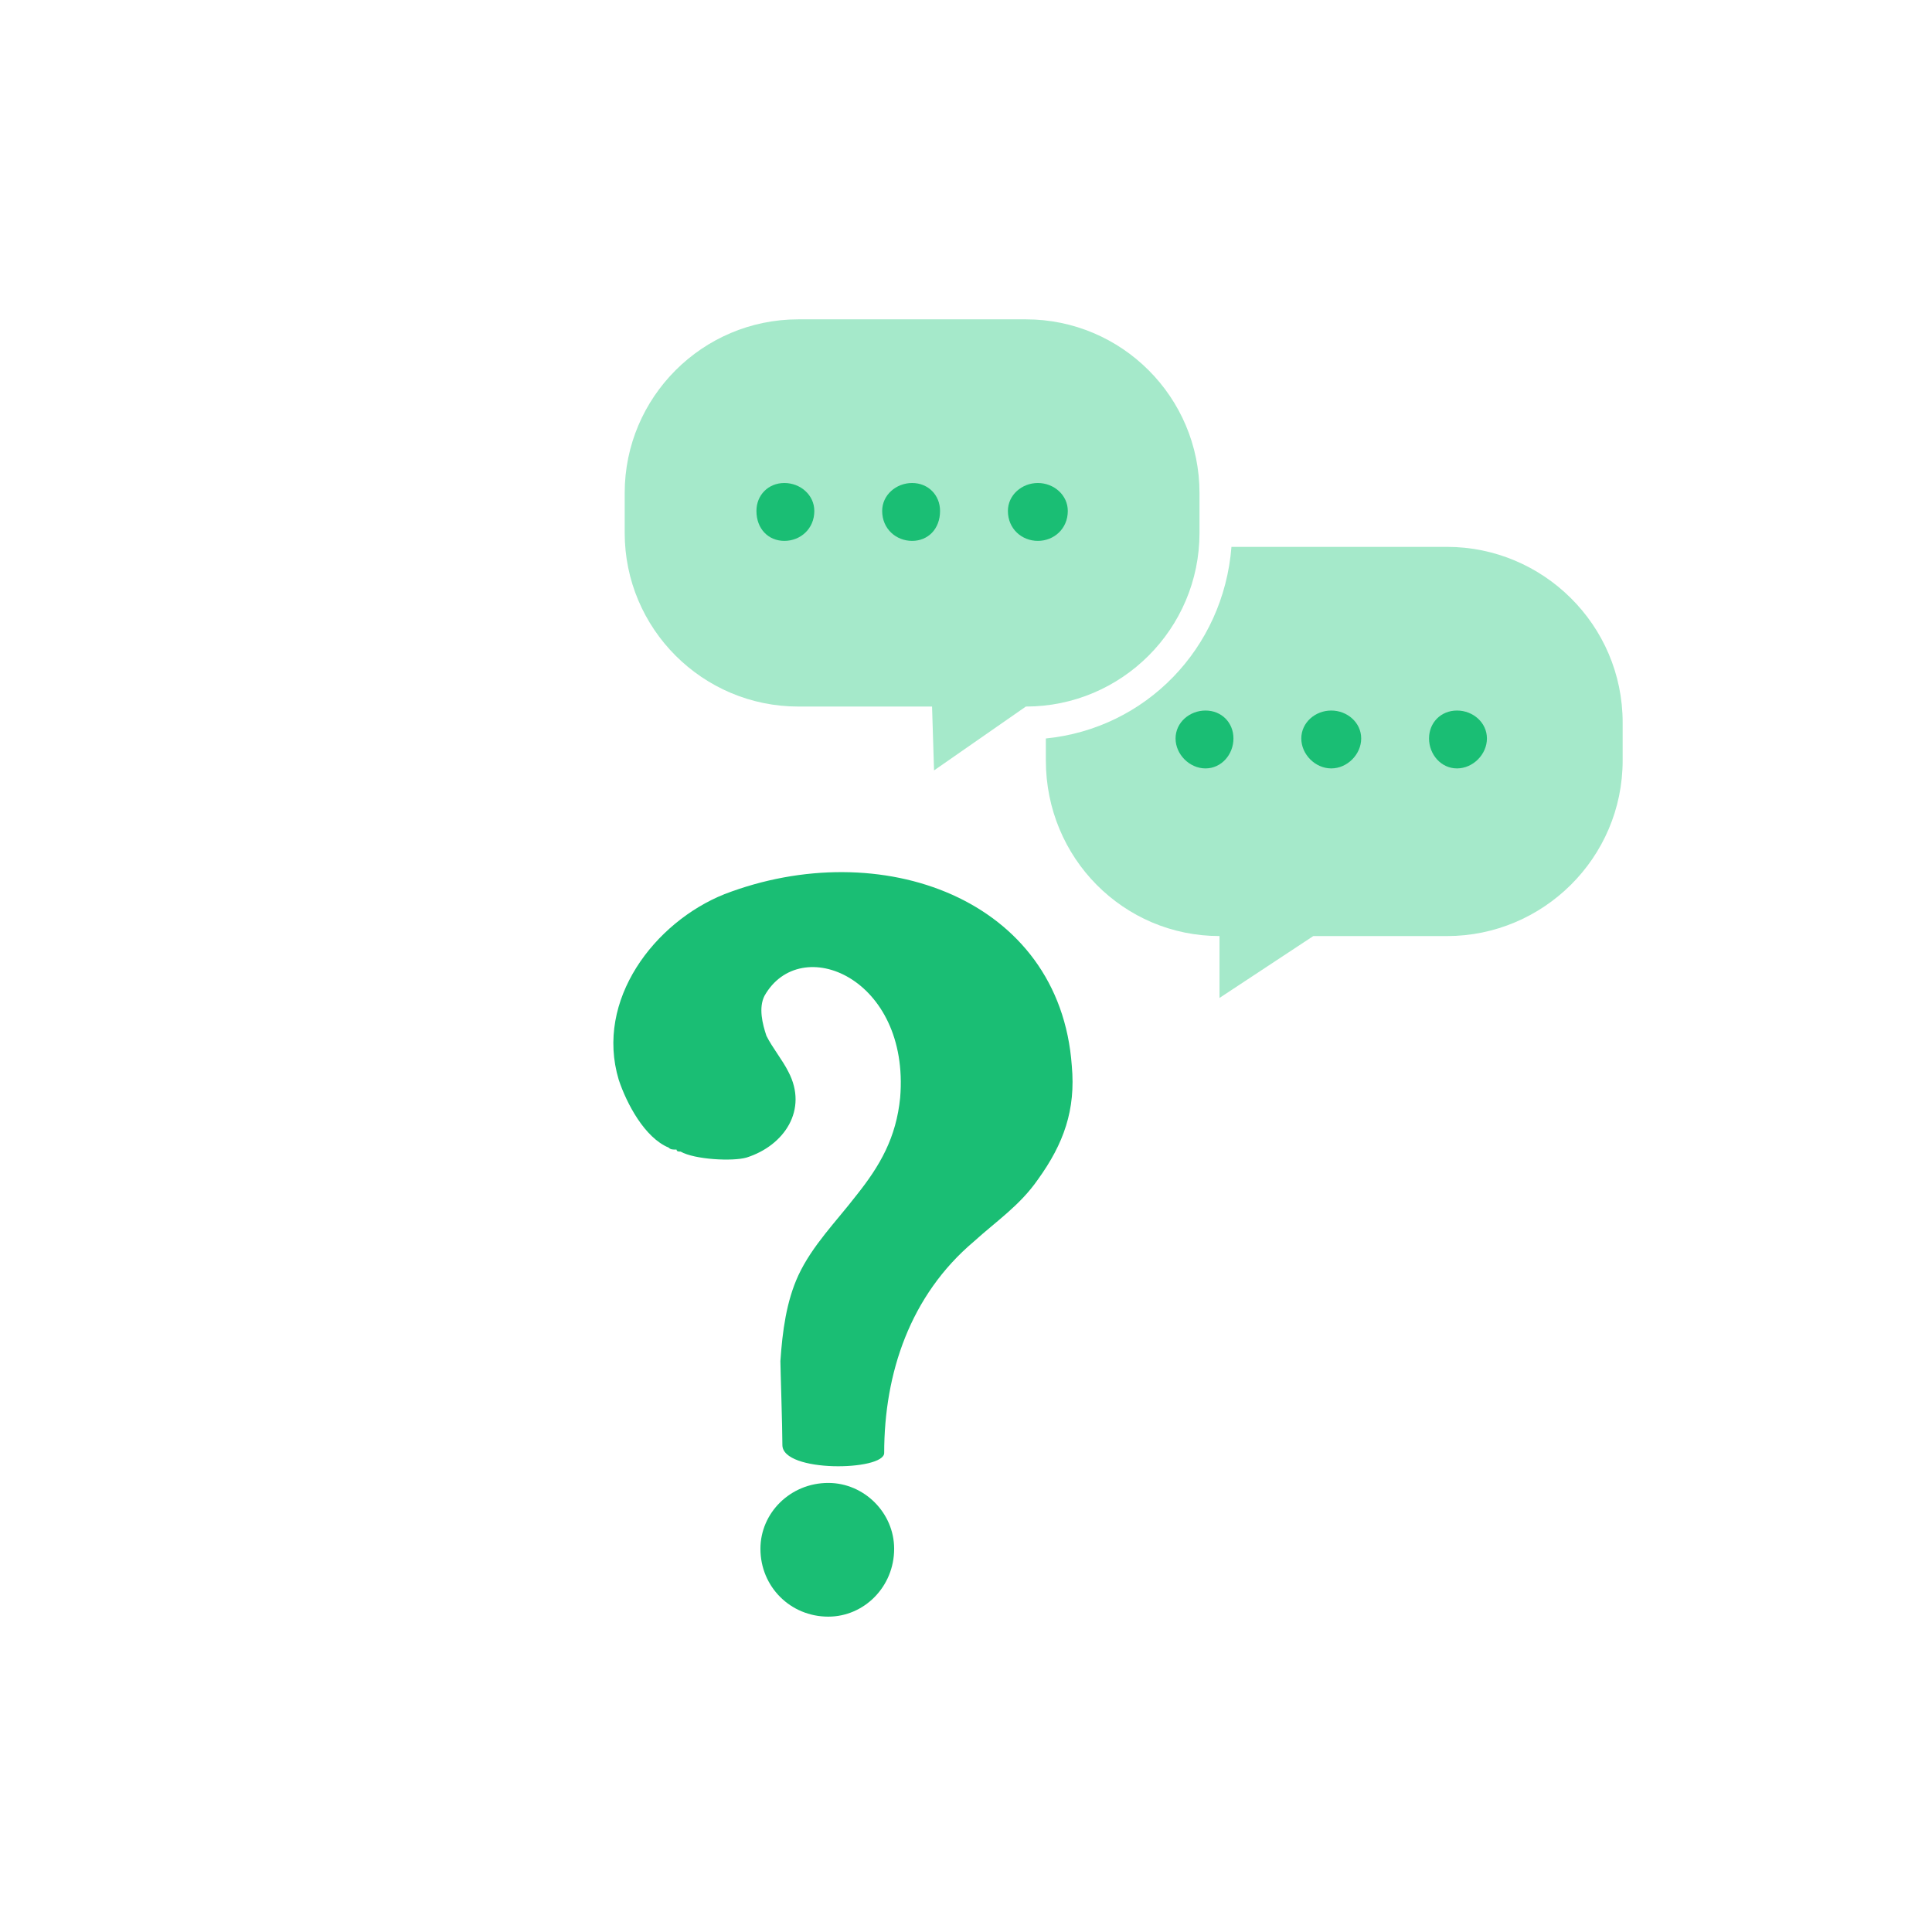 <?xml version="1.0" encoding="iso-8859-1"?>
<!-- Generator: Adobe Illustrator 24.1.1, SVG Export Plug-In . SVG Version: 6.00 Build 0)  -->
<svg version="1.1" id="katman_1" xmlns="http://www.w3.org/2000/svg" xmlns:xlink="http://www.w3.org/1999/xlink" x="0px" y="0px"
	 viewBox="0 0 100 100" style="enable-background:new 0 0 100 100;" xml:space="preserve">
<path style="fill-rule:evenodd;clip-rule:evenodd;fill:#A5E9CA;" d="M53.099,16.529H41.322c-4.959,0-8.988,4.029-8.988,8.988v2.066
	c0,4.959,4.029,8.988,8.988,8.988h6.921l0.103,3.306l4.752-3.306c4.959,0,8.988-4.029,8.988-8.988v-2.066
	C62.087,20.558,58.058,16.529,53.099,16.529L53.099,16.529z"/>
<path style="fill-rule:evenodd;clip-rule:evenodd;fill:#A5E9CA;" d="M63.74,28.306h11.157c4.959,0,9.091,4.029,9.091,9.091v1.963
	c0,5.062-4.132,9.091-9.091,9.091h-6.921l-4.855,3.202V48.45c-4.959,0-8.988-4.029-8.988-9.091v-1.136
	C59.298,37.707,63.326,33.574,63.74,28.306L63.74,28.306z"/>
<path style="fill-rule:evenodd;clip-rule:evenodd;fill:#1ABE74;" d="M75.413,36.777c-0.826,0-1.446,0.62-1.446,1.446
	c0,0.826,0.62,1.55,1.446,1.55c0.826,0,1.55-0.723,1.55-1.55C76.963,37.397,76.24,36.777,75.413,36.777L75.413,36.777z"/>
<path style="fill-rule:evenodd;clip-rule:evenodd;fill:#1ABE74;" d="M68.905,36.777c-0.826,0-1.55,0.62-1.55,1.446
	c0,0.826,0.723,1.55,1.55,1.55s1.55-0.723,1.55-1.55C70.455,37.397,69.731,36.777,68.905,36.777L68.905,36.777z"/>
<path style="fill-rule:evenodd;clip-rule:evenodd;fill:#1ABE74;" d="M62.397,36.777c-0.826,0-1.55,0.62-1.55,1.446
	c0,0.826,0.723,1.55,1.55,1.55c0.826,0,1.446-0.723,1.446-1.55C63.843,37.397,63.223,36.777,62.397,36.777L62.397,36.777z"/>
<path style="fill-rule:evenodd;clip-rule:evenodd;fill:#1ABE74;" d="M53.719,25c-0.826,0-1.55,0.62-1.55,1.446
	c0,0.93,0.723,1.55,1.55,1.55c0.826,0,1.55-0.62,1.55-1.55C55.269,25.62,54.545,25,53.719,25L53.719,25z"/>
<path style="fill-rule:evenodd;clip-rule:evenodd;fill:#1ABE74;" d="M47.211,25c-0.826,0-1.55,0.62-1.55,1.446
	c0,0.93,0.723,1.55,1.55,1.55c0.826,0,1.446-0.62,1.446-1.55C48.657,25.62,48.037,25,47.211,25L47.211,25z"/>
<path style="fill-rule:evenodd;clip-rule:evenodd;fill:#1ABE74;" d="M40.599,25c-0.826,0-1.446,0.62-1.446,1.446
	c0,0.93,0.62,1.55,1.446,1.55s1.55-0.62,1.55-1.55C42.149,25.62,41.426,25,40.599,25L40.599,25z"/>
<path style="fill-rule:evenodd;clip-rule:evenodd;fill:#1ABE74;" d="M37.5,46.281c-3.616,1.446-6.715,5.475-5.475,9.607
	c0.413,1.24,1.343,2.996,2.583,3.512c0.103,0.103,0.207,0.103,0.413,0.103c0,0.103,0.103,0.103,0.207,0.103
	c0.723,0.413,2.686,0.517,3.409,0.31c1.963-0.62,3.202-2.479,2.169-4.442c-0.31-0.62-0.826-1.24-1.136-1.86
	c-0.207-0.62-0.413-1.446-0.103-2.066c1.86-3.306,7.541-0.93,7.025,5.269c-0.207,2.066-1.033,3.512-2.273,5.062
	c-1.033,1.343-2.273,2.583-2.996,4.132c-0.62,1.343-0.826,2.893-0.93,4.442c0,0.31,0.103,3.409,0.103,4.339
	c0,1.446,5.269,1.343,5.269,0.413c0-4.132,1.343-8.161,4.649-10.95c1.136-1.033,2.376-1.859,3.306-3.202
	c1.343-1.86,1.963-3.616,1.756-5.888C54.855,46.488,45.558,43.182,37.5,46.281L37.5,46.281z"/>
<path style="fill-rule:evenodd;clip-rule:evenodd;fill:#1ABE74;" d="M46.281,80.165c0,1.963-1.55,3.512-3.409,3.512
	c-1.963,0-3.512-1.55-3.512-3.512c0-1.86,1.55-3.409,3.512-3.409C44.731,76.756,46.281,78.306,46.281,80.165L46.281,80.165z"/>
</svg>

